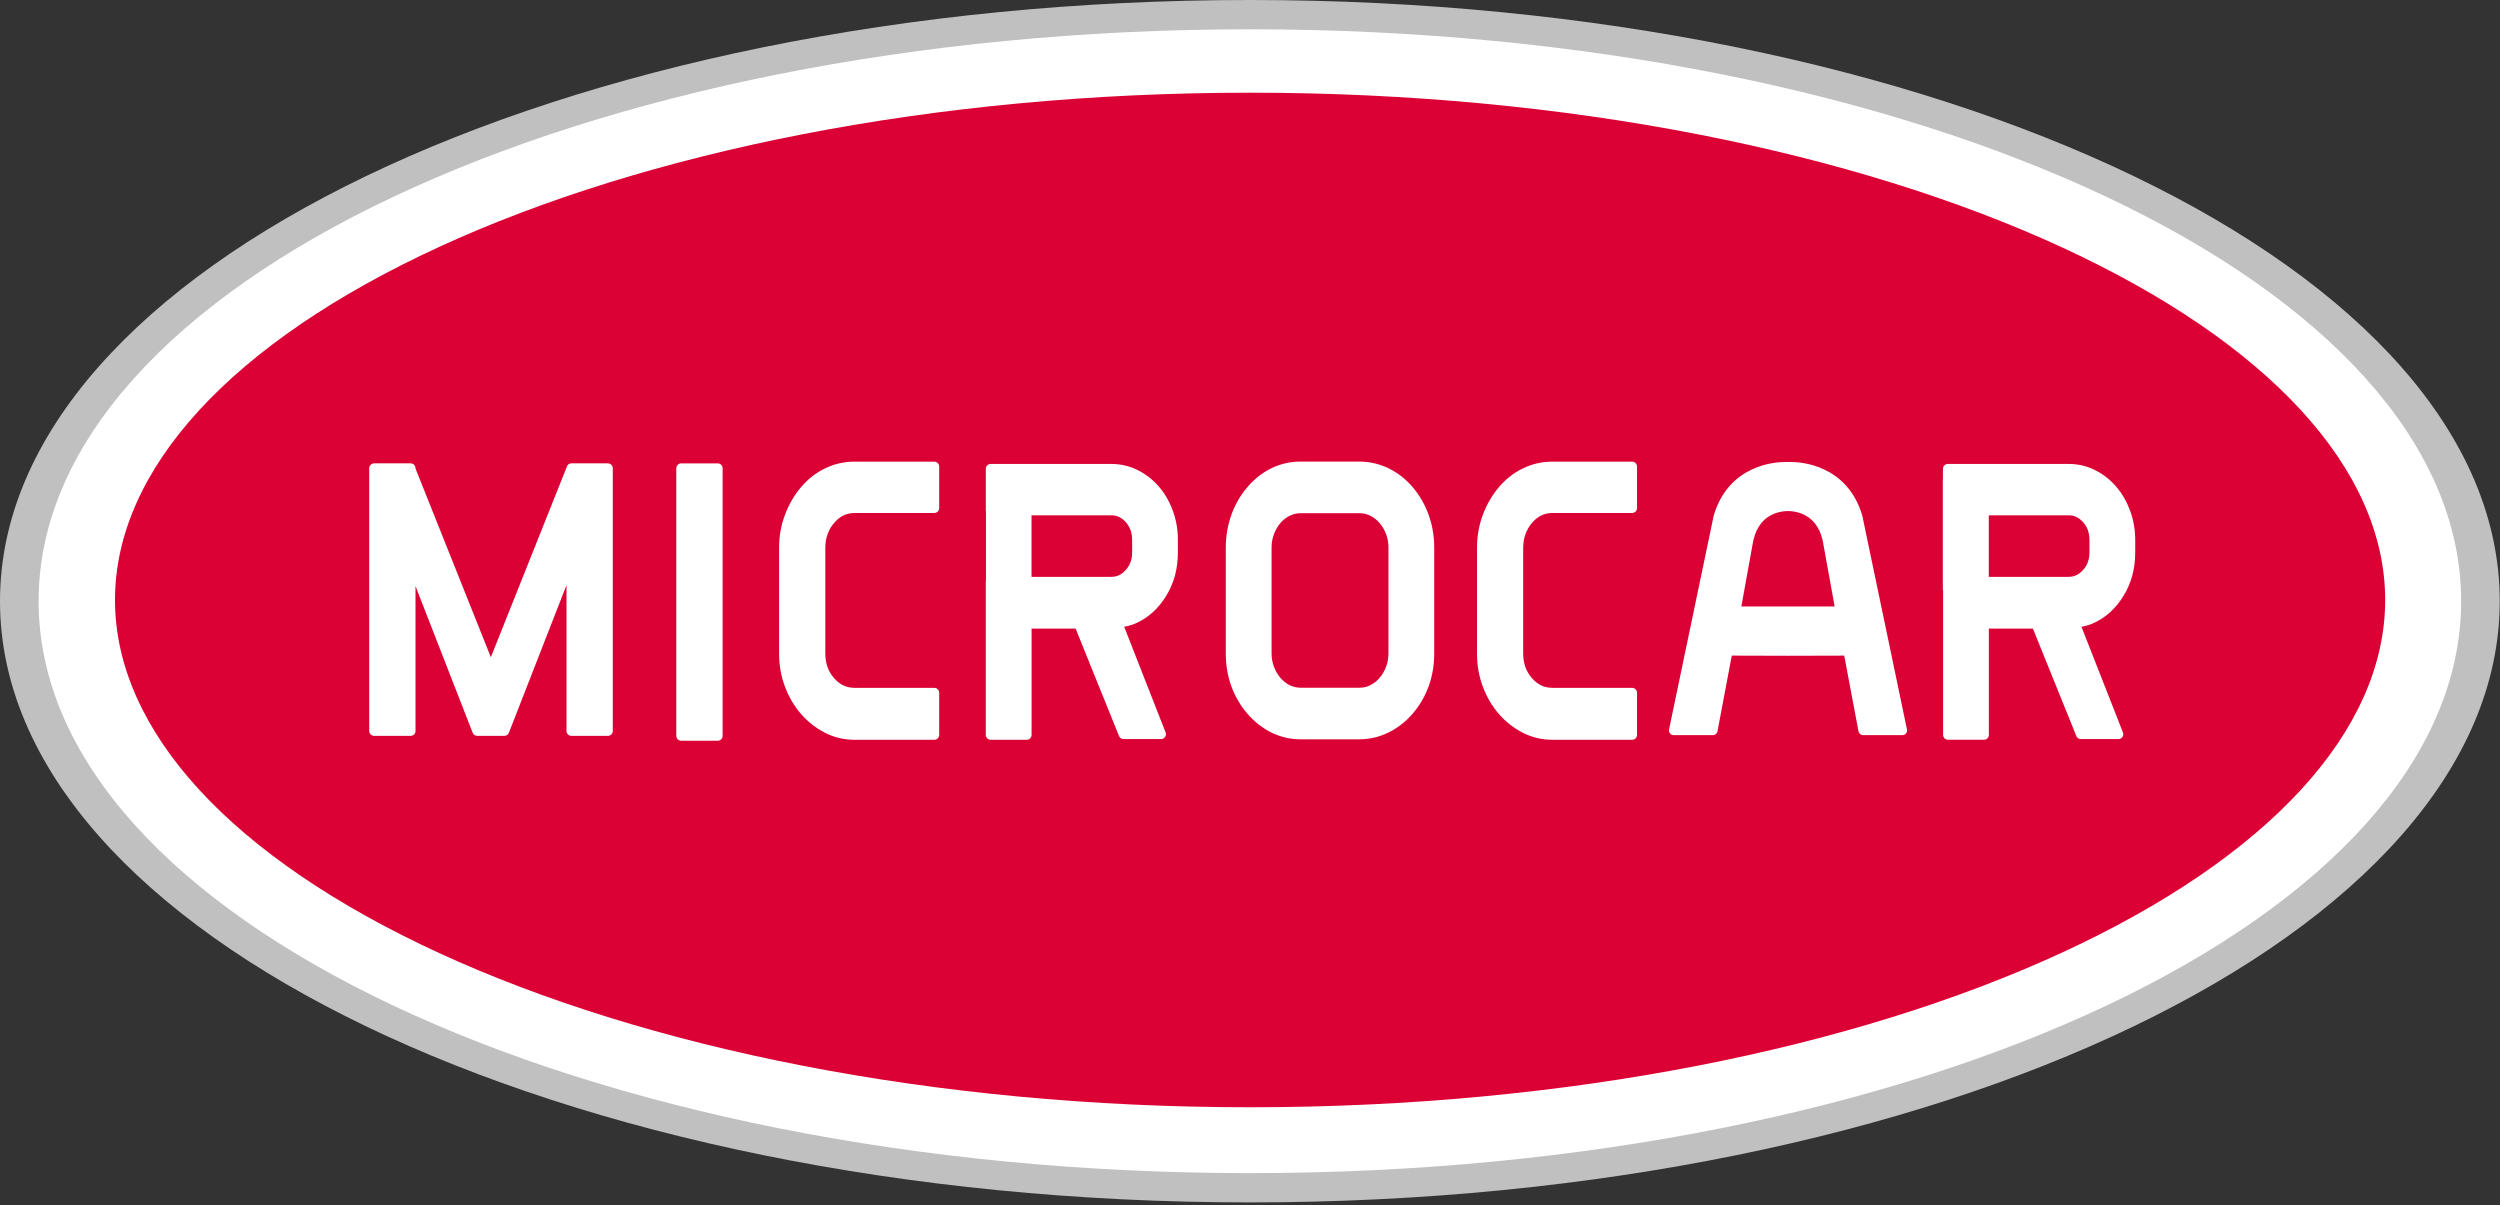 <svg width="446" height="215" viewBox="0 0 446 215" fill="none" xmlns="http://www.w3.org/2000/svg">
<rect x="0" y="0" width="446" height="215" fill="#333333" stroke="none"/>
<path d="M222.977 214.511C99.826 214.511 0 166.493 0 107.254C0 48.02 99.826 0 222.977 0C346.13 0 445.952 48.02 445.952 107.254C445.952 166.493 346.13 214.511 222.977 214.511Z" fill="#C0C0C0"/>
<path d="M222.977 209.286C103.629 209.286 6.886 163.608 6.886 107.255C6.886 50.907 103.629 5.226 222.977 5.226C342.327 5.226 439.067 50.907 439.067 107.255C439.067 163.608 342.327 209.286 222.977 209.286Z" fill="white"/>
<path fill-rule="evenodd" clip-rule="evenodd" d="M78.386 170.044C115.133 186.946 166.262 197.537 223.016 197.537C279.772 197.537 330.9 186.946 367.647 170.044C404.791 152.959 425.516 130.342 425.516 107.035C425.516 83.732 404.791 61.115 367.647 44.03C330.9 27.128 279.772 16.537 223.016 16.537C166.262 16.537 115.133 27.128 78.386 44.03C41.241 61.115 20.516 83.732 20.516 107.035C20.516 130.342 41.241 152.959 78.386 170.044Z" fill="#DC0134"/>
<path d="M128.044 82.665H121.522C121.292 82.665 121.067 82.758 120.906 82.92C120.744 83.084 120.649 83.307 120.649 83.537V131.273C120.649 131.503 120.744 131.728 120.906 131.89C121.067 132.053 121.292 132.147 121.522 132.147H128.044C128.276 132.147 128.495 132.056 128.661 131.89C128.826 131.725 128.915 131.508 128.915 131.273V83.537C128.915 83.306 128.822 83.084 128.661 82.92C128.499 82.758 128.275 82.665 128.044 82.665ZM108.453 82.664H101.938C101.707 82.664 101.484 82.757 101.321 82.919C101.197 83.045 101.113 83.205 101.081 83.377L87.567 117.248L74.126 83.577V83.537C74.126 83.308 74.033 83.083 73.872 82.919C73.708 82.757 73.482 82.664 73.254 82.664H66.744C66.514 82.664 66.29 82.757 66.128 82.919C65.964 83.083 65.871 83.306 65.871 83.537V130.408C65.871 130.638 65.964 130.862 66.128 131.024C66.29 131.187 66.514 131.28 66.744 131.28H73.254C73.487 131.28 73.706 131.19 73.872 131.024C74.034 130.859 74.126 130.639 74.126 130.408V104.562L84.324 130.725C84.456 131.062 84.777 131.281 85.138 131.281H89.974C90.332 131.281 90.656 131.06 90.786 130.727L101.066 104.383V130.409C101.066 130.639 101.159 130.863 101.321 131.025C101.484 131.188 101.709 131.281 101.938 131.281H108.205C108.238 131.281 108.27 131.278 108.301 131.275H108.452C108.684 131.275 108.904 131.183 109.069 131.018C109.233 130.853 109.324 130.634 109.324 130.402V83.537C109.324 83.308 109.231 83.083 109.069 82.919C108.906 82.758 108.681 82.664 108.453 82.664ZM166.678 82.358H152.477C150.602 82.358 148.817 82.756 147.182 83.564C145.552 84.351 144.12 85.469 142.909 86.905C141.706 88.316 140.75 89.957 140.054 91.807C139.341 93.659 138.99 95.657 138.99 97.789V116.555C138.99 118.682 139.341 120.686 140.055 122.549C140.753 124.389 141.712 126.01 142.92 127.392C144.126 128.782 145.549 129.887 147.169 130.718C148.809 131.57 150.601 131.98 152.479 131.978H166.679C166.912 131.978 167.131 131.887 167.296 131.723C167.459 131.559 167.551 131.339 167.551 131.106V123.586C167.551 123.356 167.458 123.133 167.296 122.969C167.133 122.807 166.909 122.714 166.679 122.714H152.479C150.995 122.701 149.847 122.17 148.793 120.98C147.753 119.784 147.241 118.368 147.236 116.554V97.788C147.241 95.984 147.753 94.536 148.8 93.297C149.86 92.07 151.002 91.528 152.479 91.516H166.679C166.912 91.516 167.131 91.427 167.296 91.261C167.459 91.096 167.551 90.876 167.551 90.645V83.23C167.551 83 167.458 82.775 167.296 82.614C167.132 82.451 166.907 82.358 166.678 82.358ZM206.716 86.78C205.653 85.554 204.393 84.57 202.945 83.855C201.492 83.136 199.927 82.769 198.289 82.769H176.743C176.512 82.769 176.288 82.862 176.126 83.025C175.963 83.187 175.869 83.412 175.869 83.642V91.06C175.869 91.104 175.887 91.143 175.894 91.186V103.627C175.884 103.679 175.863 103.728 175.863 103.781V131.102C175.863 131.334 175.956 131.558 176.121 131.72C176.283 131.882 176.507 131.975 176.735 131.975H183.162C183.395 131.975 183.615 131.885 183.78 131.72C183.946 131.554 184.034 131.336 184.034 131.102V112.142H191.889L199.637 131.309C199.769 131.637 200.089 131.854 200.445 131.854H207.132C207.42 131.854 207.69 131.713 207.853 131.473C208.015 131.235 208.05 130.932 207.943 130.664L200.552 111.815C201.825 111.581 202.489 111.266 202.631 111.192C204.86 110.207 206.683 108.547 208.047 106.3C209.442 104.036 210.135 101.437 210.133 98.59V96.325C210.135 94.491 209.838 92.736 209.219 91.084C208.62 89.444 207.781 87.998 206.716 86.78ZM201.974 98.59C201.967 99.841 201.603 100.824 200.848 101.673C200.063 102.542 199.276 102.898 198.288 102.909H184.024V91.931H198.288C199.277 91.943 200.065 92.298 200.847 93.158C201.598 94.011 201.967 95.013 201.974 96.325V98.59ZM380.006 91.087L379.189 91.39L380.004 91.086C379.395 89.448 378.562 87.999 377.491 86.777C376.434 85.555 375.185 84.57 373.733 83.853C372.277 83.135 370.709 82.768 369.074 82.768H347.492C347.261 82.768 347.038 82.861 346.876 83.023C346.713 83.184 346.619 83.41 346.619 83.639V85.498L346.599 85.484V105.266L346.649 105.275V131.101C346.649 131.33 346.741 131.556 346.904 131.72C347.067 131.88 347.291 131.973 347.523 131.973H353.939C354.172 131.973 354.391 131.884 354.556 131.72C354.72 131.553 354.812 131.334 354.812 131.101V112.142H362.67L370.42 131.307C370.552 131.637 370.872 131.854 371.229 131.854H377.92C378.209 131.854 378.476 131.711 378.64 131.473C378.803 131.235 378.837 130.932 378.731 130.664L371.331 111.815C372.563 111.588 373.226 111.285 373.395 111.202C375.63 110.218 377.464 108.556 378.831 106.3C380.23 104.035 380.922 101.436 380.922 98.591V96.324C380.921 94.486 380.613 92.736 380.006 91.087ZM372.759 98.591C372.752 99.837 372.382 100.821 371.628 101.673C370.844 102.542 370.057 102.899 369.074 102.909H354.803V91.931H369.074C370.058 91.943 370.845 92.297 371.625 93.159C372.378 94.013 372.753 95.019 372.759 96.324V98.591ZM332.23 91.982C330.936 87.541 328.196 85.079 325.572 83.822C322.944 82.553 320.448 82.418 319.42 82.416C319.208 82.416 319.058 82.422 318.981 82.427C318.904 82.422 318.754 82.416 318.543 82.416C317.516 82.418 315.017 82.553 312.389 83.822C309.761 85.079 307.022 87.541 305.728 91.982L305.712 92.048L297.761 130.125C297.708 130.377 297.772 130.64 297.933 130.838C298.094 131.036 298.338 131.152 298.594 131.152H305.567C305.976 131.152 306.328 130.859 306.403 130.458L308.947 116.961L318.954 116.989H319.007L329.012 116.963L331.553 130.458C331.628 130.859 331.983 131.152 332.39 131.152H339.368C339.624 131.152 339.868 131.036 340.03 130.838C340.191 130.638 340.255 130.377 340.201 130.125L332.246 92.048L332.23 91.982ZM310.655 108.199L312.791 96.412L313.081 95.418C314.461 91.357 318.097 91.2 318.812 91.177C318.847 91.177 318.872 91.179 318.884 91.179L318.886 91.173L318.956 91.18H319.006L319.077 91.178V91.179C319.093 91.179 319.115 91.177 319.147 91.177C319.864 91.202 323.496 91.355 324.897 95.457L325.167 96.419L327.302 108.199H310.655ZM252.001 86.889C250.792 85.46 249.345 84.342 247.706 83.539C246.06 82.753 244.315 82.345 242.498 82.345H232.055C230.197 82.345 228.431 82.751 226.804 83.538C225.183 84.346 223.755 85.463 222.542 86.898C221.323 88.306 220.371 89.953 219.695 91.795C219.023 93.651 218.68 95.626 218.68 97.697V116.541C218.68 118.67 219.022 120.654 219.693 122.486C220.372 124.313 221.326 125.937 222.553 127.338C223.756 128.741 225.18 129.867 226.792 130.676C228.425 131.479 230.192 131.895 232.054 131.895H242.497C244.316 131.895 246.064 131.477 247.703 130.679C249.349 129.871 250.791 128.743 252.002 127.333C253.224 125.935 254.175 124.311 254.845 122.488C255.528 120.656 255.866 118.669 255.866 116.541V97.697C255.866 95.626 255.528 93.651 254.845 91.795C254.177 89.956 253.229 88.306 252.001 86.889ZM247.702 116.542C247.702 117.409 247.564 118.211 247.273 118.965C246.979 119.738 246.59 120.384 246.107 120.949C245.627 121.505 245.081 121.933 244.447 122.249C243.839 122.551 243.21 122.69 242.497 122.692H232.054C231.371 122.69 230.725 122.551 230.104 122.248C229.472 121.933 228.92 121.503 228.442 120.945C227.955 120.384 227.571 119.743 227.282 118.974L226.466 119.279L227.282 118.971C226.994 118.207 226.847 117.403 226.847 116.544V97.697C226.847 96.834 226.994 96.031 227.279 95.274C227.571 94.504 227.957 93.846 228.439 93.291C228.919 92.74 229.473 92.307 230.1 92.004C230.728 91.698 231.377 91.55 232.054 91.55H242.497C243.204 91.55 243.835 91.698 244.449 91.999C245.079 92.307 245.628 92.738 246.111 93.293C246.586 93.847 246.979 94.509 247.273 95.276C247.564 96.027 247.702 96.828 247.702 97.697V116.542ZM291.176 82.359H276.971C275.103 82.358 273.324 82.757 271.68 83.564C270.052 84.351 268.619 85.469 267.408 86.904C266.205 88.316 265.249 89.961 264.556 91.808C263.846 93.662 263.499 95.657 263.499 97.789V116.556C263.499 118.679 263.845 120.683 264.558 122.548C265.251 124.386 266.206 126.009 267.418 127.392C268.624 128.783 270.05 129.887 271.663 130.715C273.312 131.569 275.099 131.977 276.97 131.977H291.175C291.407 131.977 291.625 131.888 291.791 131.722C291.955 131.556 292.048 131.337 292.048 131.105V123.586C292.048 123.356 291.954 123.131 291.791 122.968C291.627 122.804 291.404 122.712 291.175 122.712H276.97C275.499 122.702 274.346 122.17 273.292 120.978C272.258 119.782 271.74 118.363 271.734 116.554V97.787C271.74 95.986 272.258 94.535 273.301 93.293C274.36 92.067 275.505 91.528 276.97 91.516H291.175C291.407 91.516 291.625 91.426 291.791 91.26C291.955 91.095 292.048 90.876 292.048 90.644V83.229C292.048 82.999 291.954 82.775 291.791 82.613C291.627 82.45 291.405 82.359 291.176 82.359Z" fill="white"/>
</svg>
